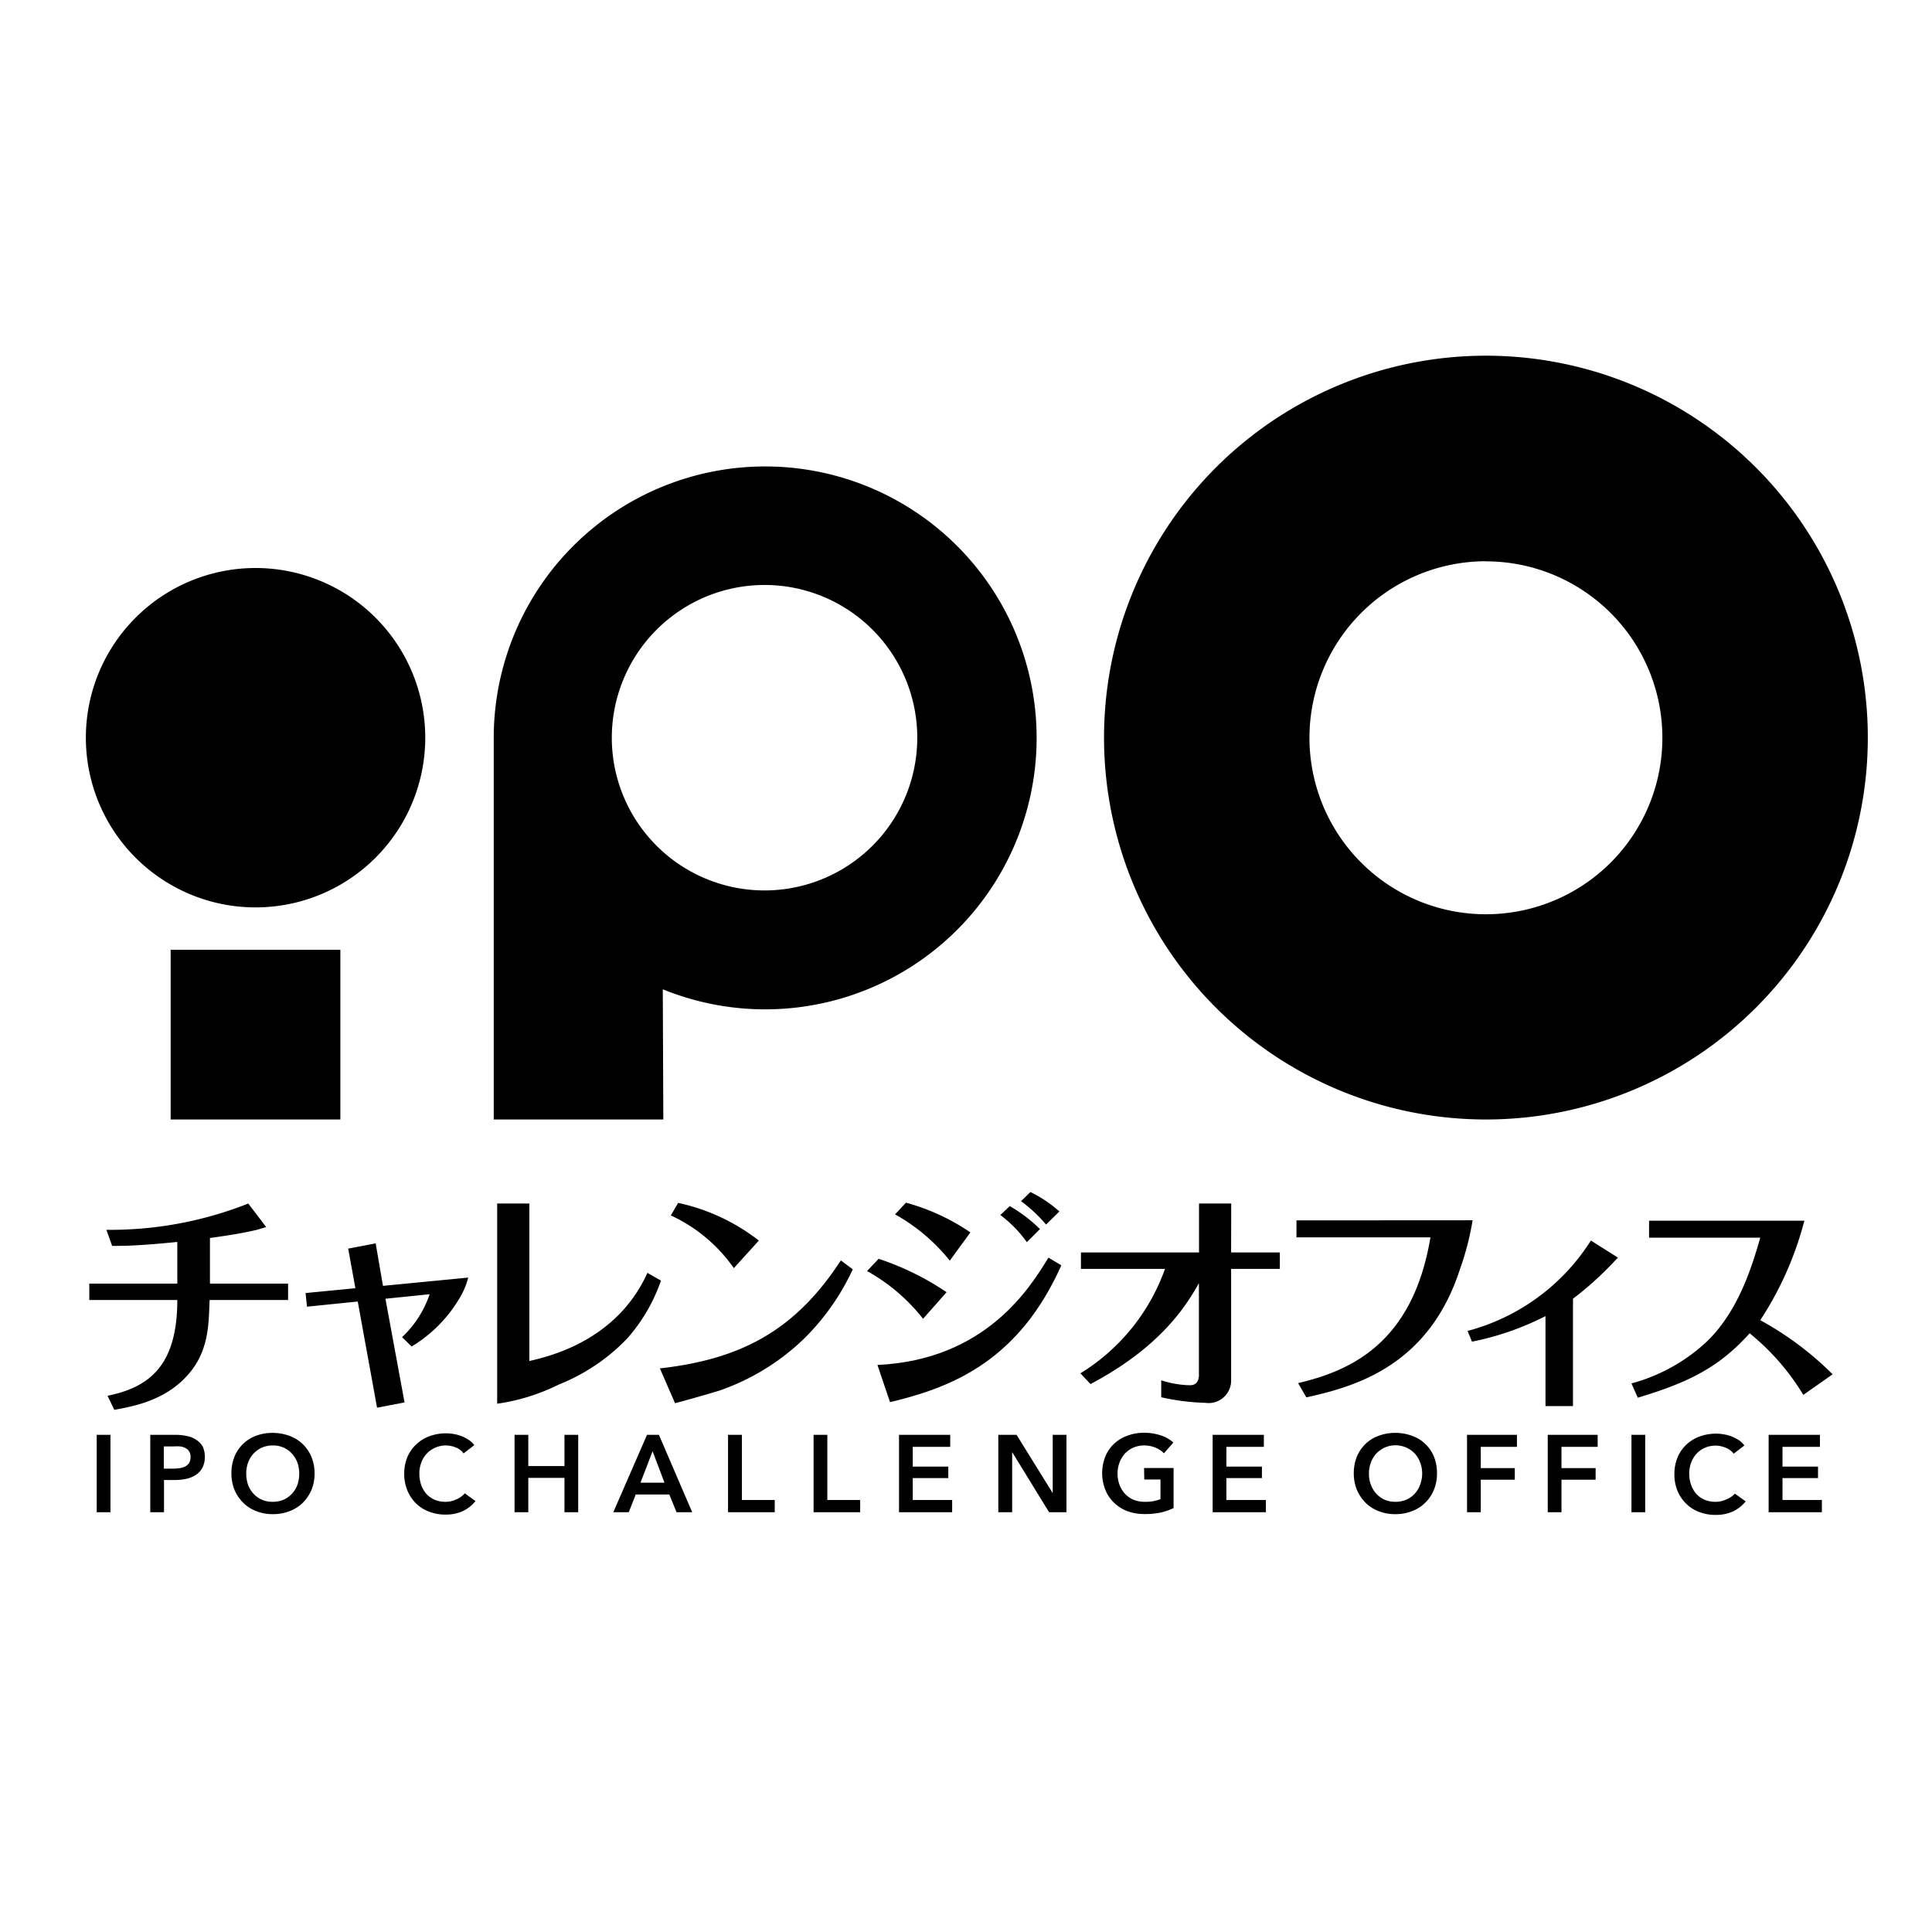 <svg id="レイヤー_1" data-name="レイヤー 1" xmlns="http://www.w3.org/2000/svg" viewBox="0 0 180 180"><title>safari-pinned-tab</title><path d="M68.37,118.15l2.33-2.57a18.63,18.63,0,0,0-7.52-3.51l-.68,1.17A14.61,14.61,0,0,1,68.37,118.15Z"/><path d="M78.34,117.43C74.06,124,69,126.64,61.48,127.49l1.41,3.24c.69-.16,3.6-1,4.19-1.19a21.45,21.45,0,0,0,7.77-4.76,22,22,0,0,0,4.6-6.52Z"/><path d="M86,122.87l2.19-2.48a25.73,25.73,0,0,0-6.33-3.11l-1.08,1.14A17.32,17.32,0,0,1,86,122.87Z"/><path d="M98.88,117.89l-1.2-.72c-1.73,2.84-5.87,9.53-15.93,10l1.17,3.46s.56-.12.64-.15C89,129.1,95,126.59,98.88,117.89Z"/><path d="M83.39,113.14a17.38,17.38,0,0,1,5.1,4.31l1.92-2.63a20,20,0,0,0-6-2.77Z"/><path d="M93.2,113.2a11.46,11.46,0,0,1,2.47,2.53l1.22-1.22a13.82,13.82,0,0,0-2.81-2.14Z"/><path d="M98.7,112.87A11.54,11.54,0,0,0,96,111.06l-.87.85a13.75,13.75,0,0,1,2.33,2.18Z"/><path d="M26.84,119.59H19.56v-4.25c1.72-.24,2.74-.39,4.38-.76l.86-.26-1.67-2.19a34.92,34.92,0,0,1-13.22,2.45l.54,1.5c1.79,0,3.21-.09,6.07-.37v3.88H8.32v1.53h8.2c0,6.18-2.68,8.14-6.5,8.92l.63,1.31c2.07-.37,5.17-1,7.24-3.73,1.64-2.16,1.55-4.65,1.64-6.5h7.31Z"/><path d="M35.91,121l4.12-.42a9.8,9.8,0,0,1-2.57,4l.89.87a12.92,12.92,0,0,0,4.54-4.63,6.82,6.82,0,0,0,.73-1.79v0l-7.94.77L35,115.84l-2.56.49.67,3.69-4.64.45.13,1.27,4.73-.48,1.8,9.89,2.56-.49Z"/><path d="M58.42,124.72a16,16,0,0,0,3.16-5.41l-1.26-.72c-.74,1.59-3.14,6.49-11,8.21V112.13h-3v18.65A18.71,18.71,0,0,0,52.05,129,18.14,18.14,0,0,0,58.42,124.72Z"/><path d="M114.71,112.13h-3v4.56h-11v1.53h7.83a18.83,18.83,0,0,1-7.88,9.73l.94,1c6.44-3.41,8.85-7.17,10.1-9.4v8.66c-.06.71-.46.85-.86.85a9.22,9.22,0,0,1-2.65-.46v1.58a21.36,21.36,0,0,0,4.12.52,2.1,2.1,0,0,0,2.39-2.18V118.22h4.54v-1.53h-4.54Z"/><path d="M120.79,113.7v1.58h12.48c-1.65,9.94-7.53,12.45-12.33,13.58l.77,1.33c4.51-1,11.41-2.9,14.33-12a25.91,25.91,0,0,0,1.16-4.5Z"/><path d="M136.73,124l.41,1a26.39,26.39,0,0,0,6.85-2.38h0V131h2.56V121a30.35,30.35,0,0,0,3.73-3.35l.46-.48-2.52-1.59A19.5,19.5,0,0,1,136.73,124Z"/><path d="M164,123a31.24,31.24,0,0,0,4.11-9.27H153.64v1.58H164c-.75,2.6-2,6.82-5,9.7a16.59,16.59,0,0,1-7,3.88l.59,1.33c4.77-1.43,7.59-2.85,10.42-6a22,22,0,0,1,5,5.74l2.73-1.92A29.49,29.49,0,0,0,164,123Z"/><rect x="9.01" y="133.68" width="1.28" height="7.21"/><path d="M18.3,134.16a2.19,2.19,0,0,0-.85-.36,4.81,4.81,0,0,0-1.12-.12H14v7.21h1.28v-3h1a5.34,5.34,0,0,0,1.08-.11,2.74,2.74,0,0,0,.89-.37,1.79,1.79,0,0,0,.6-.65,2.07,2.07,0,0,0,.23-1,2.19,2.19,0,0,0-.2-1A1.73,1.73,0,0,0,18.3,134.16Zm-.68,2.14a1,1,0,0,1-.35.32,1.61,1.61,0,0,1-.51.16,3.83,3.83,0,0,1-.6.05h-.9v-2.07h.94a3.56,3.56,0,0,1,.57,0,1.33,1.33,0,0,1,.5.15.81.81,0,0,1,.35.31.88.88,0,0,1,.13.51A1,1,0,0,1,17.62,136.3Z"/><path d="M28.18,134.52a3.51,3.51,0,0,0-1.23-.75,4.41,4.41,0,0,0-1.56-.27,4.26,4.26,0,0,0-1.54.27,3.45,3.45,0,0,0-2,1.93,4.14,4.14,0,0,0-.29,1.57,4.06,4.06,0,0,0,.29,1.54,3.68,3.68,0,0,0,.81,1.2,3.45,3.45,0,0,0,1.22.78,4.06,4.06,0,0,0,1.54.28,4.2,4.2,0,0,0,1.56-.28,3.58,3.58,0,0,0,1.23-.78,3.85,3.85,0,0,0,.81-1.2,4.06,4.06,0,0,0,.29-1.54A4.14,4.14,0,0,0,29,135.7,3.54,3.54,0,0,0,28.18,134.52Zm-.47,3.81a2.56,2.56,0,0,1-.51.84,2.47,2.47,0,0,1-.79.56,2.56,2.56,0,0,1-1,.19,2.48,2.48,0,0,1-1-.19,2.36,2.36,0,0,1-.79-.56,2.56,2.56,0,0,1-.51-.84,3.27,3.27,0,0,1-.17-1.06,3.15,3.15,0,0,1,.17-1,2.56,2.56,0,0,1,.51-.84,2.47,2.47,0,0,1,.78-.56,2.53,2.53,0,0,1,1-.2,2.35,2.35,0,0,1,1.8.76,2.56,2.56,0,0,1,.51.84,3.15,3.15,0,0,1,.17,1A3.27,3.27,0,0,1,27.71,138.33Z"/><path d="M42.5,139.7a2.26,2.26,0,0,1-1,.22,2.53,2.53,0,0,1-1-.19,2.33,2.33,0,0,1-.77-.54,2.69,2.69,0,0,1-.49-.84,3.4,3.4,0,0,1-.17-1.08,2.91,2.91,0,0,1,.18-1,2.4,2.4,0,0,1,.51-.84,2.34,2.34,0,0,1,.79-.55,2.37,2.37,0,0,1,1-.21,2.49,2.49,0,0,1,.9.18,1.59,1.59,0,0,1,.74.56l1-.77a2.21,2.21,0,0,0-.52-.49,3.64,3.64,0,0,0-.65-.34,3.49,3.49,0,0,0-.72-.2,3.83,3.83,0,0,0-.73-.07,4.52,4.52,0,0,0-1.54.26,3.64,3.64,0,0,0-1.24.76,3.45,3.45,0,0,0-.83,1.18,4,4,0,0,0-.3,1.57,4.06,4.06,0,0,0,.29,1.54,3.63,3.63,0,0,0,.79,1.2,3.45,3.45,0,0,0,1.22.78,4.11,4.11,0,0,0,1.55.28,3.72,3.72,0,0,0,1.62-.33,3.31,3.31,0,0,0,1.17-.93l-1-.72A2.06,2.06,0,0,1,42.5,139.7Z"/><polygon points="52.59 136.59 49.22 136.59 49.22 133.68 47.94 133.68 47.94 140.89 49.22 140.89 49.22 137.69 52.59 137.69 52.59 140.89 53.87 140.89 53.87 133.68 52.59 133.68 52.59 136.59"/><path d="M60.28,133.68l-3.14,7.21h1.44l.65-1.65h3.13l.67,1.65h1.46l-3.1-7.21Zm-.61,4.46,1.13-2.93,1.11,2.93Z"/><polygon points="69.12 133.68 67.83 133.68 67.83 140.89 72.18 140.89 72.18 139.75 69.12 139.75 69.12 133.68"/><polygon points="77.08 133.68 75.8 133.68 75.8 140.89 80.14 140.89 80.14 139.75 77.08 139.75 77.08 133.68"/><polygon points="85.04 137.71 88.35 137.71 88.35 136.64 85.04 136.64 85.04 134.8 88.53 134.8 88.53 133.68 83.76 133.68 83.76 140.89 88.71 140.89 88.71 139.75 85.04 139.75 85.04 137.71"/><polygon points="98.08 139.08 98.06 139.08 94.71 133.68 93.01 133.68 93.01 140.89 94.3 140.89 94.3 135.32 94.32 135.32 97.74 140.89 99.36 140.89 99.36 133.68 98.08 133.68 98.08 139.08"/><path d="M106.61,137.84h1.51v1.83a3.69,3.69,0,0,1-1.43.25,2.85,2.85,0,0,1-1.08-.19,2.41,2.41,0,0,1-.8-.56,2.56,2.56,0,0,1-.51-.84,3,3,0,0,1-.18-1.06,2.91,2.91,0,0,1,.18-1,2.71,2.71,0,0,1,.5-.84,2.51,2.51,0,0,1,.79-.56,2.63,2.63,0,0,1,1-.2,2.74,2.74,0,0,1,1.08.21,2.3,2.3,0,0,1,.77.52l.88-1a3.11,3.11,0,0,0-1.15-.66,4.74,4.74,0,0,0-1.59-.25,4.3,4.3,0,0,0-1.54.27,3.47,3.47,0,0,0-1.24.75,3.37,3.37,0,0,0-.82,1.19,4.22,4.22,0,0,0,0,3.1,3.44,3.44,0,0,0,.81,1.2,3.61,3.61,0,0,0,1.24.79,4.51,4.51,0,0,0,1.6.27,6.93,6.93,0,0,0,1.51-.14,5.3,5.3,0,0,0,1.2-.42v-3.73h-2.75Z"/><polygon points="114.26 137.71 117.57 137.71 117.57 136.64 114.26 136.64 114.26 134.8 117.75 134.8 117.75 133.68 112.98 133.68 112.98 140.89 117.94 140.89 117.94 139.75 114.26 139.75 114.26 137.71"/><path d="M132.78,134.52a3.34,3.34,0,0,0-1.23-.75,4.37,4.37,0,0,0-1.56-.27,4.3,4.3,0,0,0-1.54.27,3.38,3.38,0,0,0-1.22.75,3.54,3.54,0,0,0-.81,1.18,4.14,4.14,0,0,0-.29,1.57,4.06,4.06,0,0,0,.29,1.54,3.85,3.85,0,0,0,.81,1.2,3.45,3.45,0,0,0,1.22.78,4.09,4.09,0,0,0,1.54.28,4.16,4.16,0,0,0,1.56-.28,3.4,3.4,0,0,0,1.23-.78,3.54,3.54,0,0,0,.81-1.2,3.88,3.88,0,0,0,.29-1.54,4,4,0,0,0-.29-1.57A3.27,3.27,0,0,0,132.78,134.52Zm-.47,3.81a2.56,2.56,0,0,1-.51.84,2.36,2.36,0,0,1-.79.56,2.56,2.56,0,0,1-1,.19,2.51,2.51,0,0,1-1-.19,2.43,2.43,0,0,1-.78-.56,2.56,2.56,0,0,1-.51-.84,3,3,0,0,1-.18-1.06,2.91,2.91,0,0,1,.18-1,2.53,2.53,0,0,1,.5-.84,2.59,2.59,0,0,1,.78-.56,2.49,2.49,0,0,1,2.82.56,2.71,2.71,0,0,1,.5.84,2.91,2.91,0,0,1,.18,1A3,3,0,0,1,132.31,138.33Z"/><polygon points="136.68 140.89 137.96 140.89 137.96 137.86 141.13 137.86 141.13 136.78 137.96 136.78 137.96 134.8 141.33 134.8 141.33 133.68 136.68 133.68 136.68 140.89"/><polygon points="144.2 140.89 145.48 140.89 145.48 137.86 148.66 137.86 148.66 136.78 145.48 136.78 145.48 134.8 148.85 134.8 148.85 133.68 144.2 133.68 144.2 140.89"/><rect x="152" y="133.68" width="1.28" height="7.21"/><path d="M160.82,139.7a2.22,2.22,0,0,1-1,.22,2.49,2.49,0,0,1-1-.19,2.23,2.23,0,0,1-.77-.54,2.51,2.51,0,0,1-.49-.84,3.14,3.14,0,0,1-.18-1.08,2.91,2.91,0,0,1,.18-1,2.56,2.56,0,0,1,.51-.84,2.34,2.34,0,0,1,.79-.55,2.44,2.44,0,0,1,1.91,0,1.62,1.62,0,0,1,.75.56l1-.77a2.16,2.16,0,0,0-.51-.49,4.12,4.12,0,0,0-.66-.34,3.49,3.49,0,0,0-.72-.2,3.65,3.65,0,0,0-.72-.07,4.54,4.54,0,0,0-1.55.26,3.64,3.64,0,0,0-1.24.76,3.43,3.43,0,0,0-.82,1.18,4,4,0,0,0-.3,1.57,4.06,4.06,0,0,0,.28,1.54,3.66,3.66,0,0,0,.8,1.2,3.41,3.41,0,0,0,1.21.78,4.13,4.13,0,0,0,1.56.28,3.78,3.78,0,0,0,1.62-.33,3.31,3.31,0,0,0,1.17-.93l-1-.72A2.19,2.19,0,0,1,160.82,139.7Z"/><polygon points="166.07 137.71 169.38 137.71 169.38 136.64 166.07 136.64 166.07 134.8 169.56 134.8 169.56 133.68 164.78 133.68 164.78 140.89 169.74 140.89 169.74 139.75 166.07 139.75 166.07 137.71"/><rect x="15.9" y="88.49" width="15.81" height="15.81"/><path d="M61.75,92.17A25.29,25.29,0,1,0,46,68.73h0V104.3h15.8ZM71.24,54.5A14.23,14.23,0,1,1,57,68.73,14.24,14.24,0,0,1,71.24,54.5Z"/><path d="M23.81,84.54A15.81,15.81,0,1,0,8,68.73,15.81,15.81,0,0,0,23.81,84.54Z"/><path d="M138.43,104.3a35.58,35.58,0,1,0-35.57-35.57A35.58,35.58,0,0,0,138.43,104.3Zm0-52A16.44,16.44,0,1,1,122,68.73,16.45,16.45,0,0,1,138.43,52.29Z"/></svg>
